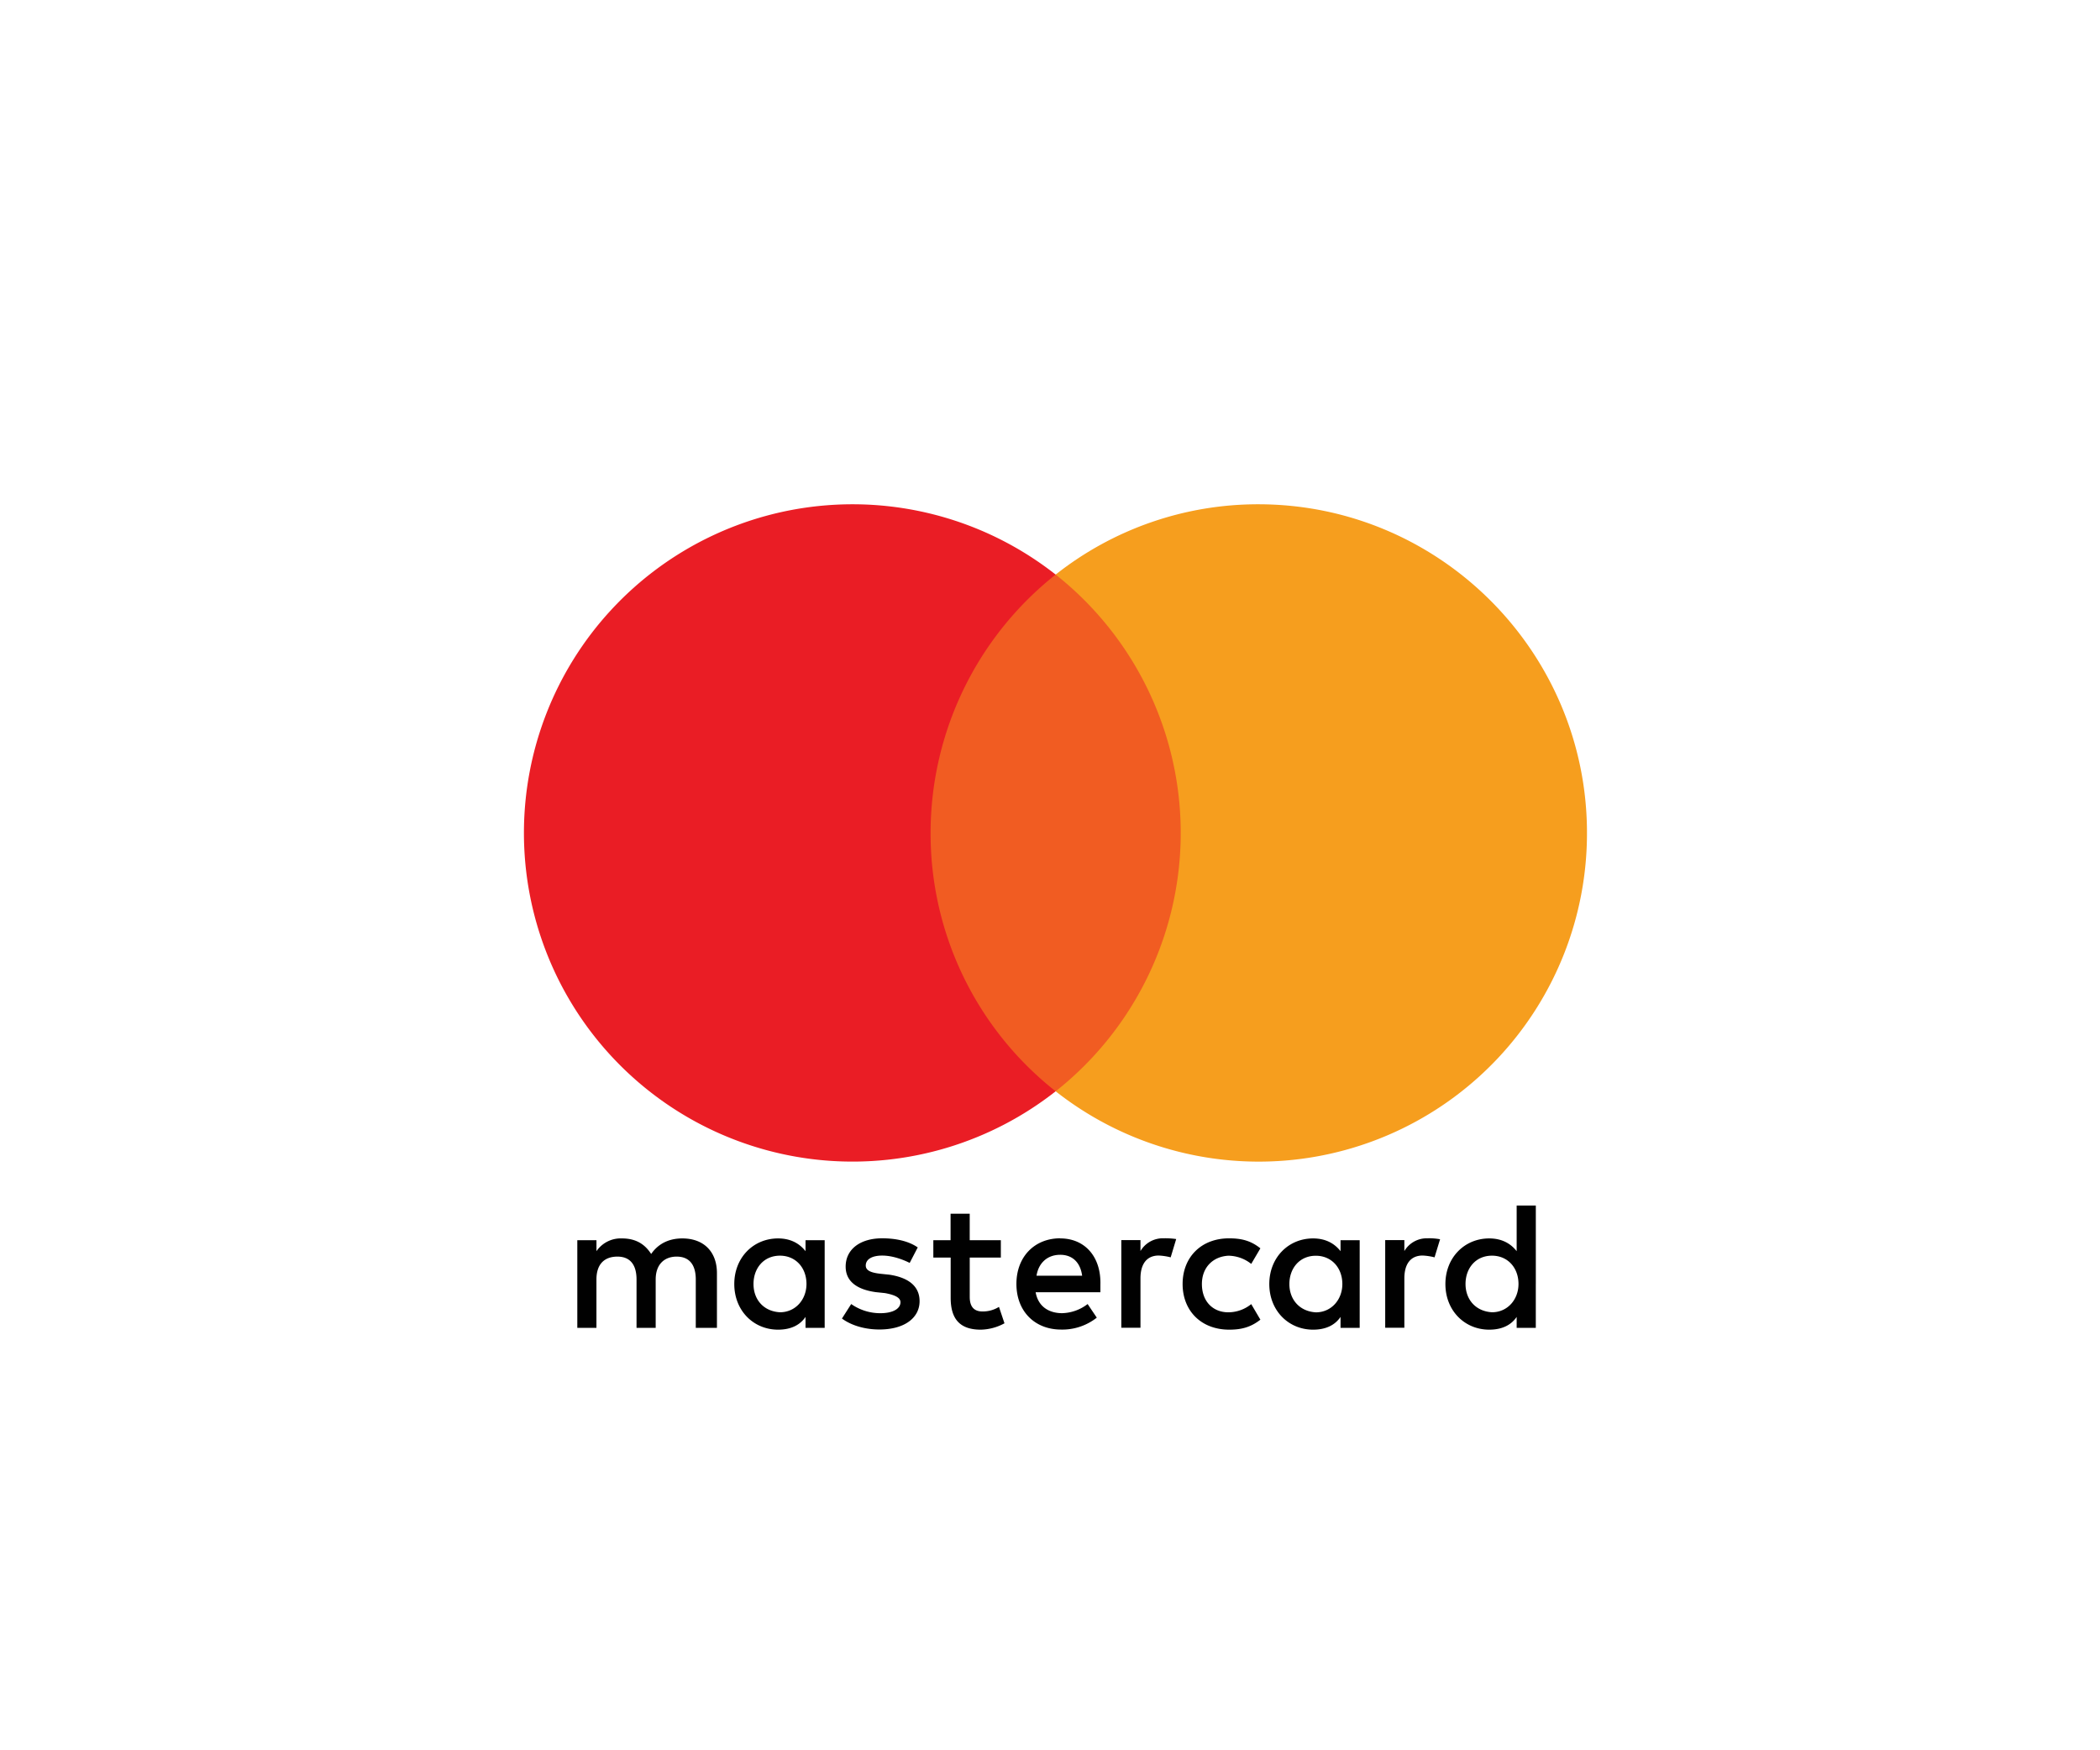 <svg id="Layer_1" data-name="Layer 1" xmlns="http://www.w3.org/2000/svg" viewBox="0 0 1080 900"><defs><style>.cls-1{fill:#010101;}.cls-2{fill:#f15c22;}.cls-3{fill:#ea1d25;}.cls-4{fill:#f69e1e;}</style></defs><path class="cls-1" d="M368.71,682.79V654.63c0-10.78-6.56-17.83-17.83-17.83-5.63,0-11.76,1.86-16,8-3.28-5.14-8-8-15-8a15.13,15.13,0,0,0-13.13,6.56v-5.63H296.9v45.06h9.84V657.91c0-8,4.21-11.76,10.78-11.76s9.84,4.21,9.84,11.76v24.88h9.85V657.91c0-8,4.7-11.76,10.77-11.76,6.56,0,9.85,4.21,9.85,11.76v24.88Zm146-45.06h-16V624.11h-9.84v13.62H480v8.91h8.92v20.68c0,10.33,4.21,16.4,15.48,16.4a26.43,26.43,0,0,0,12.19-3.28L513.76,672a15.78,15.78,0,0,1-8.48,2.36c-4.7,0-6.56-2.85-6.56-7.5V646.64h16v-8.91Zm83.58-1a13.35,13.35,0,0,0-11.76,6.56v-5.63h-9.85v45.07h9.85V657.36c0-7.49,3.28-11.76,9.4-11.76a30,30,0,0,1,6.13.93l2.84-9.41a39.23,39.23,0,0,0-6.61-.38ZM472,641.44c-4.71-3.28-11.27-4.7-18.33-4.7-11.26,0-18.76,5.63-18.76,14.55,0,7.49,5.64,11.76,15.48,13.13l4.71.49c5.14.93,8,2.35,8,4.7,0,3.28-3.77,5.64-10.34,5.64a26,26,0,0,1-15-4.71L433,678c5.14,3.77,12.2,5.63,19.25,5.63,13.13,0,20.68-6.13,20.68-14.55,0-8-6.13-12.2-15.48-13.62l-4.71-.49c-4.21-.49-7.49-1.42-7.49-4.21,0-3.28,3.28-5.14,8.48-5.14,5.63,0,11.27,2.35,14.11,3.77l4.16-8ZM734,636.74a13.35,13.35,0,0,0-11.76,6.56v-5.63h-9.85v45.07h9.85V657.36c0-7.49,3.28-11.76,9.41-11.76a30.06,30.06,0,0,1,6.12.93l2.84-9.3a30.06,30.06,0,0,0-6.61-.49Zm-125.8,23.52c0,13.62,9.41,23.46,24,23.46,6.56,0,11.26-1.42,16-5.14l-4.71-8a18.82,18.82,0,0,1-11.76,4.21c-8,0-13.61-5.64-13.61-14.55,0-8.48,5.63-14.11,13.61-14.55a19.22,19.22,0,0,1,11.76,4.21l4.71-8c-4.71-3.78-9.41-5.14-16-5.14-14.55-.06-24,9.84-24,23.46Zm91.07,0V637.73h-9.85v5.63c-3.28-4.21-8-6.56-14.11-6.56-12.69,0-22.53,9.84-22.53,23.46s9.84,23.46,22.53,23.46c6.56,0,11.27-2.35,14.11-6.56v5.63h9.85V660.26Zm-36.16,0c0-8,5.14-14.55,13.62-14.55,8,0,13.62,6.13,13.62,14.55,0,8-5.63,14.55-13.62,14.55-8.42-.49-13.62-6.62-13.62-14.55ZM545.26,636.74c-13.12,0-22.53,9.41-22.53,23.46s9.41,23.47,23,23.47a28.61,28.61,0,0,0,18.33-6.13l-4.71-7a22.35,22.35,0,0,1-13.12,4.7c-6.13,0-12.2-2.84-13.62-10.77h33.31v-3.78c.43-14.49-8-23.9-20.68-23.9Zm0,8.48c6.13,0,10.34,3.77,11.27,10.77H533.07c.93-6.07,5.14-10.77,12.19-10.77Zm244.59,15V619.9H780v23.46c-3.28-4.21-8-6.56-14.11-6.56-12.69,0-22.54,9.84-22.54,23.46s9.85,23.46,22.54,23.46c6.56,0,11.27-2.35,14.11-6.56v5.63h9.84V660.26Zm-36.15,0c0-8,5.14-14.55,13.62-14.55,8,0,13.62,6.13,13.62,14.55,0,8-5.63,14.55-13.62,14.55-8.48-.49-13.62-6.62-13.62-14.55Zm-329.58,0V637.73h-9.85v5.63c-3.28-4.21-8-6.56-14.11-6.56-12.69,0-22.53,9.84-22.53,23.46s9.84,23.46,22.53,23.46c6.56,0,11.27-2.35,14.11-6.56v5.63h9.85V660.26Zm-36.6,0c0-8,5.15-14.55,13.62-14.55,8,0,13.62,6.13,13.62,14.55,0,8-5.63,14.55-13.62,14.55C392.67,674.32,387.52,668.19,387.52,660.26Z"/><rect id="rect19" class="cls-2" x="468.75" y="295.45" width="147.89" height="265.7"/><path class="cls-3" d="M478.59,428.3a169.49,169.49,0,0,1,64.32-132.85,169,169,0,1,0,0,265.7A168.64,168.64,0,0,1,478.59,428.3Z"/><path id="path22" class="cls-4" d="M816.16,428.3A168.83,168.83,0,0,1,542.91,561.15a169.36,169.36,0,0,0,0-265.7A167.86,167.86,0,0,1,647.1,259.3C740.57,259.3,816.16,335.38,816.16,428.3Z"/></svg>